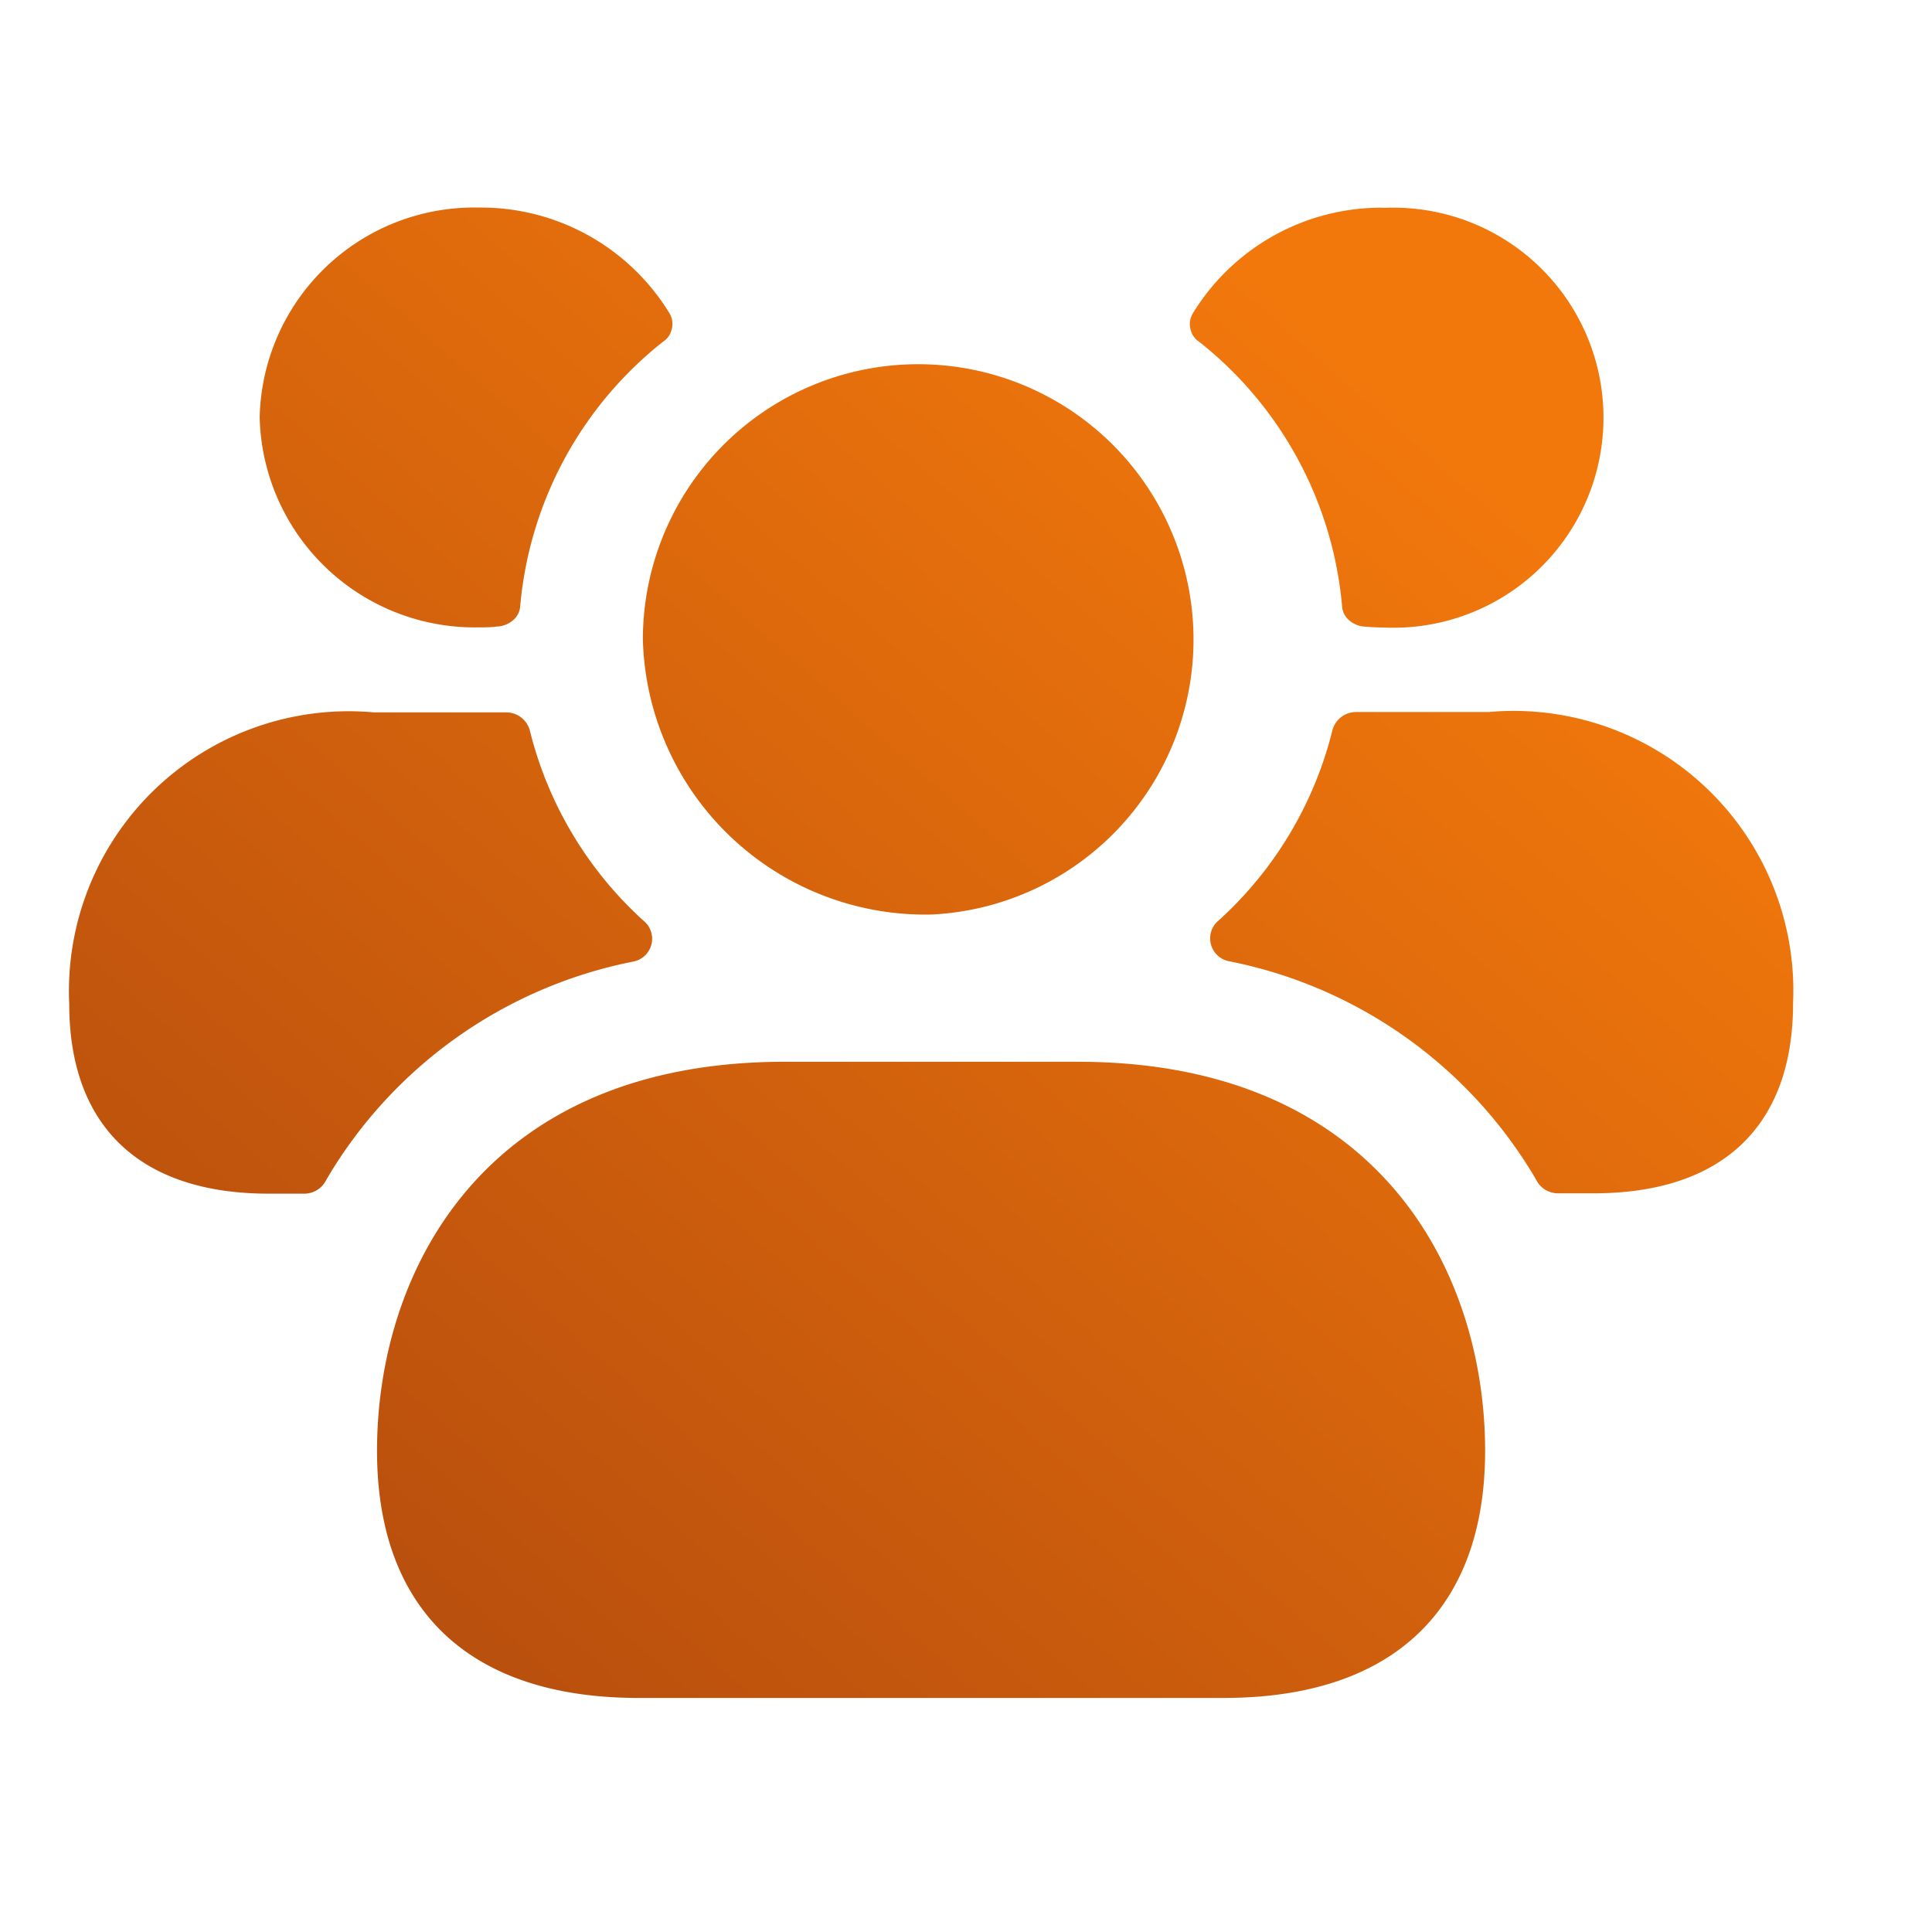 <svg xmlns="http://www.w3.org/2000/svg" xmlns:xlink="http://www.w3.org/1999/xlink" width="27.907" height="27.907" viewBox="0 0 27.907 27.907">
  <defs>
    <linearGradient id="linear-gradient" x1="0.806" y1="0.294" x2="0.213" y2="0.789" gradientUnits="objectBoundingBox">
      <stop offset="0" stop-color="#f2780c"/>
      <stop offset="1" stop-color="#ba500d"/>
    </linearGradient>
    <linearGradient id="linear-gradient-2" x1="0.829" y1="0.195" x2="0.144" y2="0.856" xlink:href="#linear-gradient"/>
  </defs>
  <g id="Group_250782" data-name="Group 250782" transform="translate(4516 800)">
    <rect id="Frame" width="27.907" height="27.907" transform="translate(-4516 -800)" opacity="0" fill="url(#linear-gradient)"/>
    <path id="users-group" d="M1233.952,1400.457c0,2.3-1.341,3.569-3.774,3.569h-8.458c-2.433,0-3.774-1.268-3.774-3.569,0-2.593,1.542-5.62,5.887-5.62h4.233C1232.411,1394.836,1233.952,1397.864,1233.952,1400.457Zm-7.993-7.747a3.977,3.977,0,1,0-4.173-3.972A4.082,4.082,0,0,0,1225.958,1392.71Zm8.041-2.925h-1.909a.353.353,0,0,0-.344.26,5.487,5.487,0,0,1-1.672,2.776.336.336,0,0,0,.19.566,6.628,6.628,0,0,1,4.422,3.15.353.353,0,0,0,.332.2h.5c1.862,0,2.881-.974,2.881-2.742A4.042,4.042,0,0,0,1234,1389.785Zm-1.518-7.285a3.192,3.192,0,0,0-2.758,1.536.3.3,0,0,0-.025.229.289.289,0,0,0,.125.174,5.482,5.482,0,0,1,2.062,3.819.287.287,0,0,0,.093.194.376.376,0,0,0,.245.1c.084.007.171.012.258.012a3.034,3.034,0,1,0,0-6.061ZM1213.5,1394c0,1.767,1.02,2.742,2.881,2.742h.5a.354.354,0,0,0,.332-.2,6.627,6.627,0,0,1,4.422-3.15.336.336,0,0,0,.19-.566,5.487,5.487,0,0,1-1.672-2.776.353.353,0,0,0-.344-.26H1217.9A4.042,4.042,0,0,0,1213.5,1394Zm2.751-8.474a3.107,3.107,0,0,0,3.166,3.036c.088,0,.174,0,.259-.012a.376.376,0,0,0,.245-.1.289.289,0,0,0,.093-.194,5.482,5.482,0,0,1,2.062-3.819.288.288,0,0,0,.125-.174.3.3,0,0,0-.025-.229,3.192,3.192,0,0,0-2.758-1.536A3.1,3.1,0,0,0,1216.251,1385.525Z" transform="translate(-5728.5 -2179.5)" fill="url(#linear-gradient-2)"/>
  </g>
</svg>
